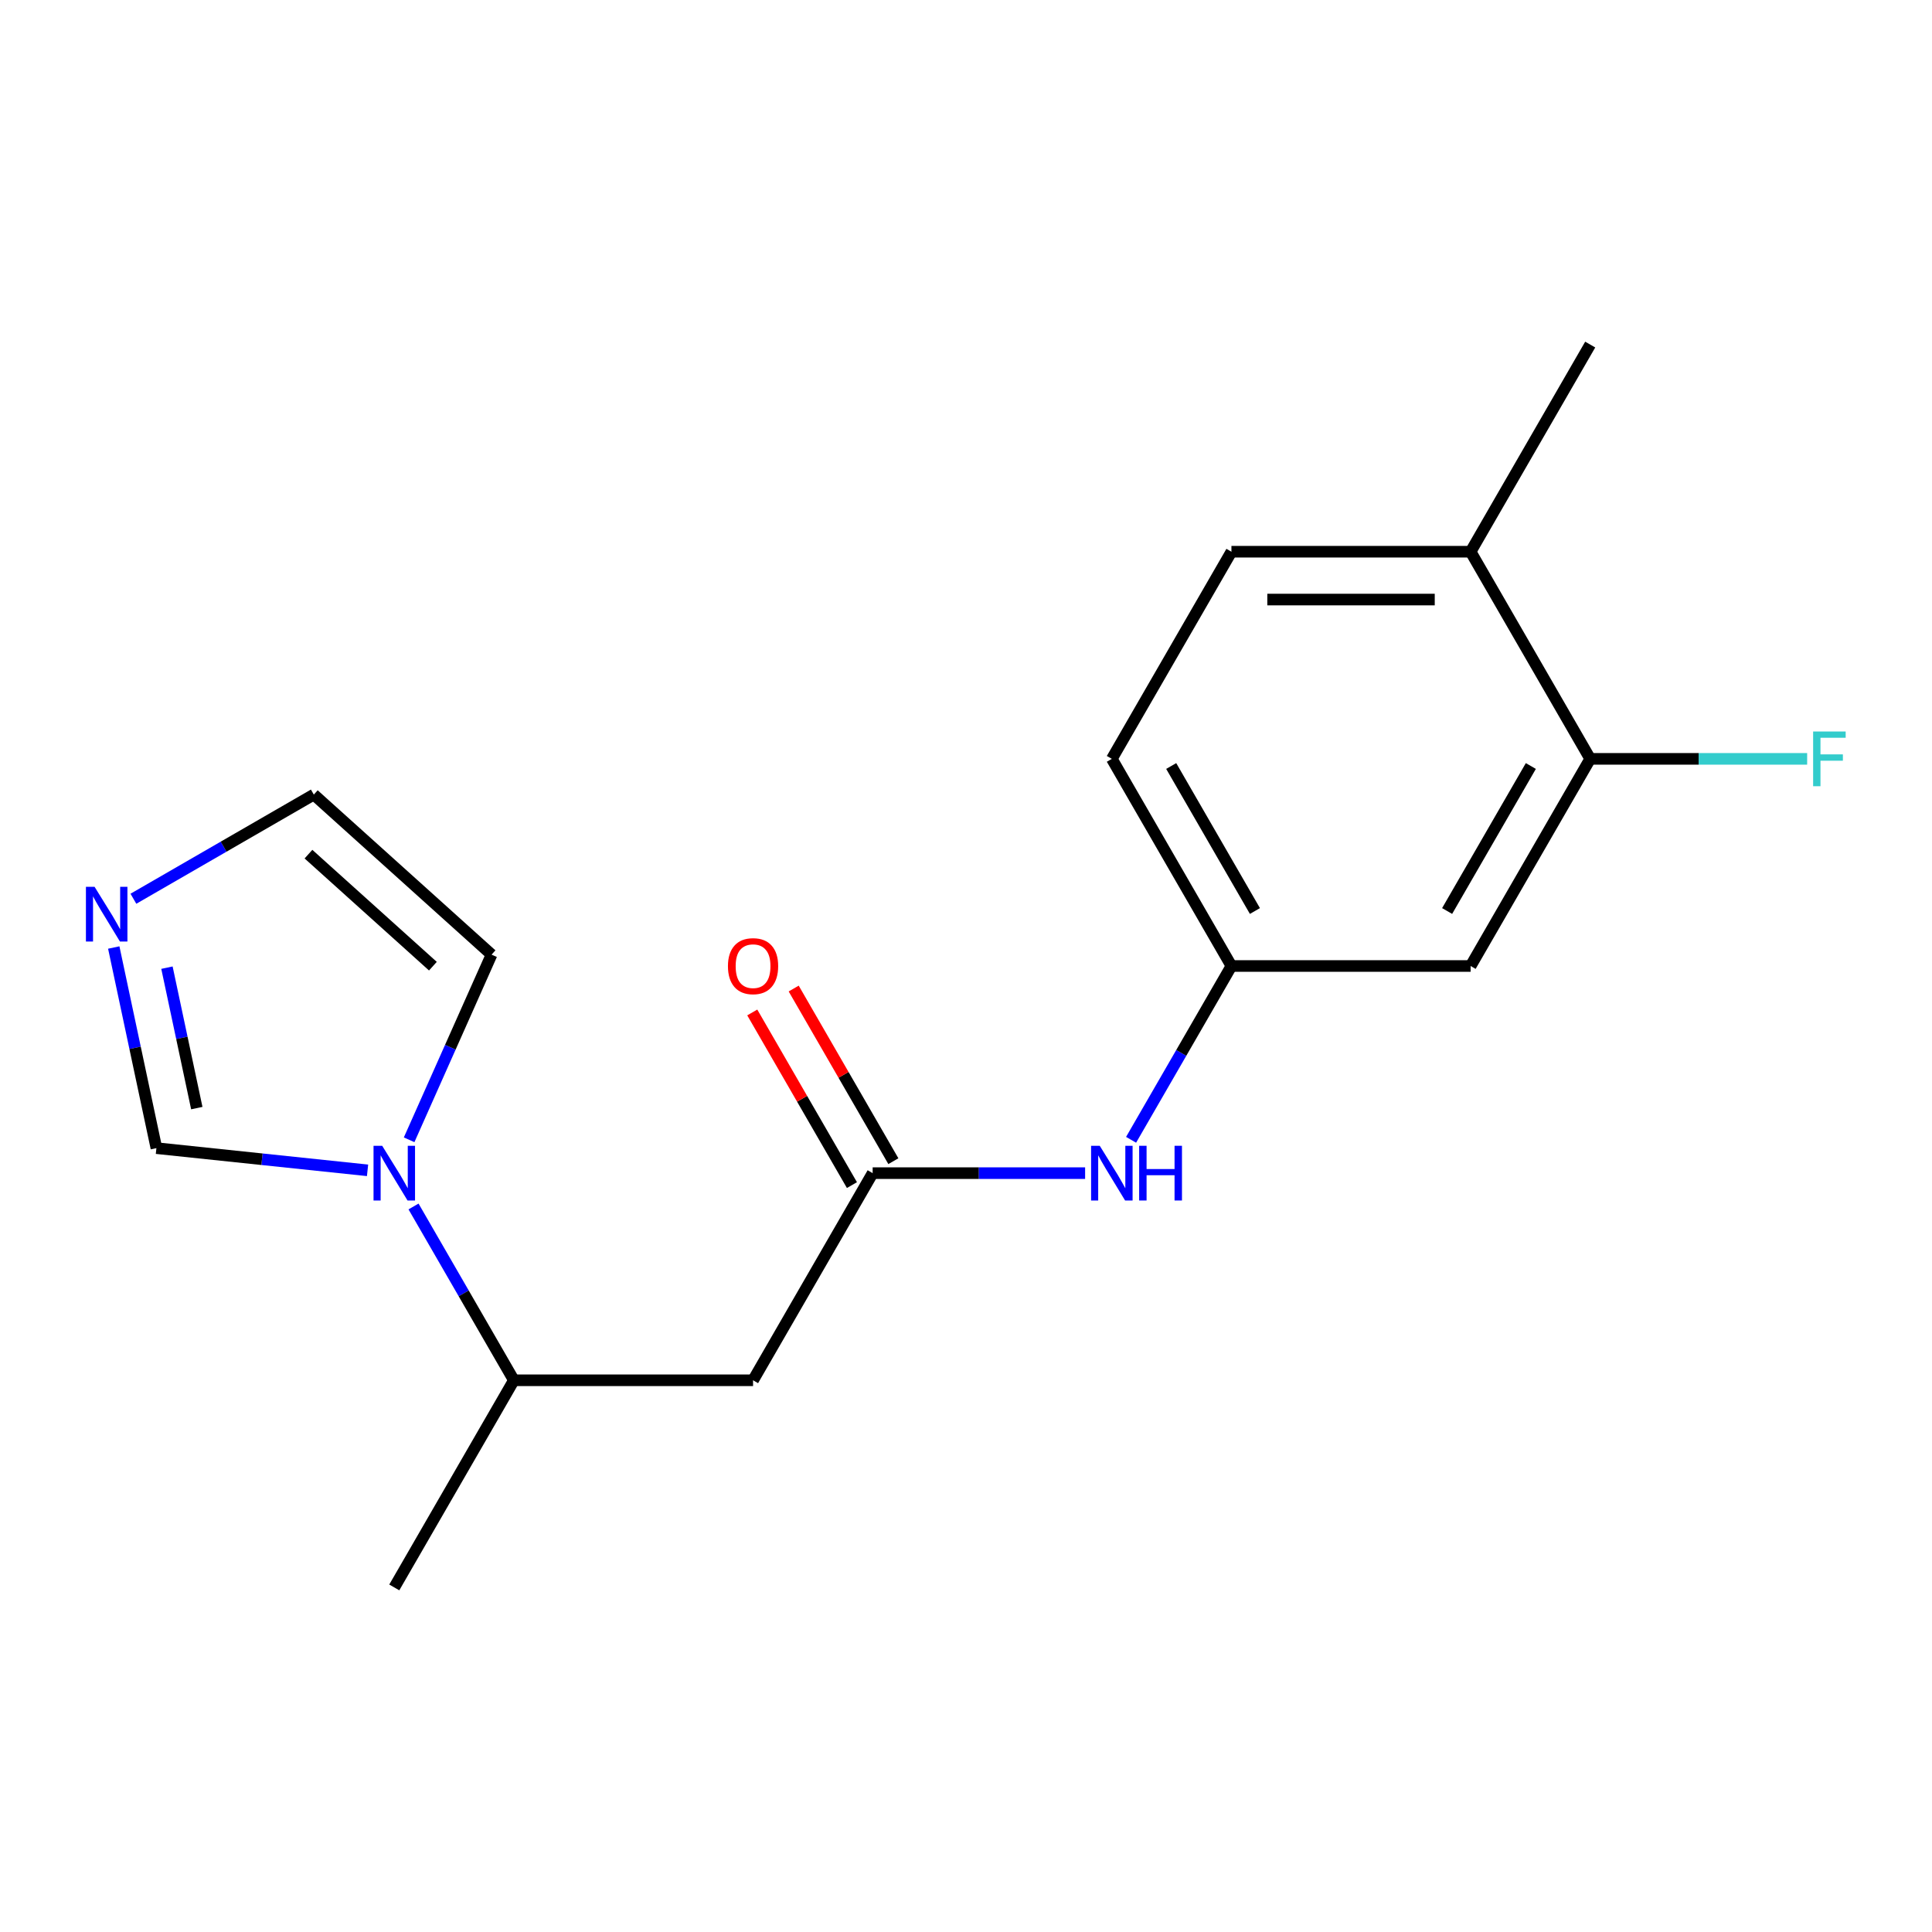 <?xml version='1.0' encoding='iso-8859-1'?>
<svg version='1.1' baseProfile='full'
              xmlns='http://www.w3.org/2000/svg'
                      xmlns:rdkit='http://www.rdkit.org/xml'
                      xmlns:xlink='http://www.w3.org/1999/xlink'
                  xml:space='preserve'
width='1000px' height='1000px' viewBox='0 0 1000 1000'>
<!-- END OF HEADER -->
<rect style='opacity:1.0;fill:#FFFFFF;stroke:none' width='1000' height='1000' x='0' y='0'> </rect>
<path class='bond-3' d='M 190.244,605.762 L 135.599,600.019' style='fill:none;fill-rule:evenodd;stroke:#0000FF;stroke-width:6px;stroke-linecap:butt;stroke-linejoin:miter;stroke-opacity:1' />
<path class='bond-3' d='M 135.599,600.019 L 80.955,594.275' style='fill:none;fill-rule:evenodd;stroke:#000000;stroke-width:6px;stroke-linecap:butt;stroke-linejoin:miter;stroke-opacity:1' />
<path class='bond-5' d='M 214.041,624.471 L 240.011,669.452' style='fill:none;fill-rule:evenodd;stroke:#0000FF;stroke-width:6px;stroke-linecap:butt;stroke-linejoin:miter;stroke-opacity:1' />
<path class='bond-5' d='M 240.011,669.452 L 265.98,714.432' style='fill:none;fill-rule:evenodd;stroke:#000000;stroke-width:6px;stroke-linecap:butt;stroke-linejoin:miter;stroke-opacity:1' />
<path class='bond-8' d='M 211.761,589.961 L 233.098,542.039' style='fill:none;fill-rule:evenodd;stroke:#0000FF;stroke-width:6px;stroke-linecap:butt;stroke-linejoin:miter;stroke-opacity:1' />
<path class='bond-8' d='M 233.098,542.039 L 254.434,494.117' style='fill:none;fill-rule:evenodd;stroke:#000000;stroke-width:6px;stroke-linecap:butt;stroke-linejoin:miter;stroke-opacity:1' />
<path class='bond-0' d='M 451.684,607.216 L 389.783,714.432' style='fill:none;fill-rule:evenodd;stroke:#000000;stroke-width:6px;stroke-linecap:butt;stroke-linejoin:miter;stroke-opacity:1' />
<path class='bond-7' d='M 451.684,607.216 L 506.668,607.216' style='fill:none;fill-rule:evenodd;stroke:#000000;stroke-width:6px;stroke-linecap:butt;stroke-linejoin:miter;stroke-opacity:1' />
<path class='bond-7' d='M 506.668,607.216 L 561.651,607.216' style='fill:none;fill-rule:evenodd;stroke:#0000FF;stroke-width:6px;stroke-linecap:butt;stroke-linejoin:miter;stroke-opacity:1' />
<path class='bond-12' d='M 462.405,601.026 L 436.609,556.345' style='fill:none;fill-rule:evenodd;stroke:#000000;stroke-width:6px;stroke-linecap:butt;stroke-linejoin:miter;stroke-opacity:1' />
<path class='bond-12' d='M 436.609,556.345 L 410.813,511.665' style='fill:none;fill-rule:evenodd;stroke:#FF0000;stroke-width:6px;stroke-linecap:butt;stroke-linejoin:miter;stroke-opacity:1' />
<path class='bond-12' d='M 440.962,613.406 L 415.166,568.726' style='fill:none;fill-rule:evenodd;stroke:#000000;stroke-width:6px;stroke-linecap:butt;stroke-linejoin:miter;stroke-opacity:1' />
<path class='bond-12' d='M 415.166,568.726 L 389.37,524.045' style='fill:none;fill-rule:evenodd;stroke:#FF0000;stroke-width:6px;stroke-linecap:butt;stroke-linejoin:miter;stroke-opacity:1' />
<path class='bond-1' d='M 389.783,714.432 L 265.98,714.432' style='fill:none;fill-rule:evenodd;stroke:#000000;stroke-width:6px;stroke-linecap:butt;stroke-linejoin:miter;stroke-opacity:1' />
<path class='bond-2' d='M 58.882,490.433 L 69.918,542.354' style='fill:none;fill-rule:evenodd;stroke:#0000FF;stroke-width:6px;stroke-linecap:butt;stroke-linejoin:miter;stroke-opacity:1' />
<path class='bond-2' d='M 69.918,542.354 L 80.955,594.275' style='fill:none;fill-rule:evenodd;stroke:#000000;stroke-width:6px;stroke-linecap:butt;stroke-linejoin:miter;stroke-opacity:1' />
<path class='bond-2' d='M 86.413,500.861 L 94.138,537.206' style='fill:none;fill-rule:evenodd;stroke:#0000FF;stroke-width:6px;stroke-linecap:butt;stroke-linejoin:miter;stroke-opacity:1' />
<path class='bond-2' d='M 94.138,537.206 L 101.863,573.551' style='fill:none;fill-rule:evenodd;stroke:#000000;stroke-width:6px;stroke-linecap:butt;stroke-linejoin:miter;stroke-opacity:1' />
<path class='bond-18' d='M 69.05,465.19 L 115.74,438.234' style='fill:none;fill-rule:evenodd;stroke:#0000FF;stroke-width:6px;stroke-linecap:butt;stroke-linejoin:miter;stroke-opacity:1' />
<path class='bond-18' d='M 115.74,438.234 L 162.431,411.277' style='fill:none;fill-rule:evenodd;stroke:#000000;stroke-width:6px;stroke-linecap:butt;stroke-linejoin:miter;stroke-opacity:1' />
<path class='bond-4' d='M 823.091,392.784 L 761.19,500' style='fill:none;fill-rule:evenodd;stroke:#000000;stroke-width:6px;stroke-linecap:butt;stroke-linejoin:miter;stroke-opacity:1' />
<path class='bond-4' d='M 792.363,396.486 L 749.032,471.537' style='fill:none;fill-rule:evenodd;stroke:#000000;stroke-width:6px;stroke-linecap:butt;stroke-linejoin:miter;stroke-opacity:1' />
<path class='bond-14' d='M 823.091,392.784 L 879.235,392.784' style='fill:none;fill-rule:evenodd;stroke:#000000;stroke-width:6px;stroke-linecap:butt;stroke-linejoin:miter;stroke-opacity:1' />
<path class='bond-14' d='M 879.235,392.784 L 935.379,392.784' style='fill:none;fill-rule:evenodd;stroke:#33CCCC;stroke-width:6px;stroke-linecap:butt;stroke-linejoin:miter;stroke-opacity:1' />
<path class='bond-19' d='M 823.091,392.784 L 761.19,285.568' style='fill:none;fill-rule:evenodd;stroke:#000000;stroke-width:6px;stroke-linecap:butt;stroke-linejoin:miter;stroke-opacity:1' />
<path class='bond-16' d='M 265.98,714.432 L 204.079,821.648' style='fill:none;fill-rule:evenodd;stroke:#000000;stroke-width:6px;stroke-linecap:butt;stroke-linejoin:miter;stroke-opacity:1' />
<path class='bond-6' d='M 761.19,500 L 637.388,500' style='fill:none;fill-rule:evenodd;stroke:#000000;stroke-width:6px;stroke-linecap:butt;stroke-linejoin:miter;stroke-opacity:1' />
<path class='bond-9' d='M 585.448,589.961 L 611.418,544.981' style='fill:none;fill-rule:evenodd;stroke:#0000FF;stroke-width:6px;stroke-linecap:butt;stroke-linejoin:miter;stroke-opacity:1' />
<path class='bond-9' d='M 611.418,544.981 L 637.388,500' style='fill:none;fill-rule:evenodd;stroke:#000000;stroke-width:6px;stroke-linecap:butt;stroke-linejoin:miter;stroke-opacity:1' />
<path class='bond-10' d='M 254.434,494.117 L 162.431,411.277' style='fill:none;fill-rule:evenodd;stroke:#000000;stroke-width:6px;stroke-linecap:butt;stroke-linejoin:miter;stroke-opacity:1' />
<path class='bond-10' d='M 224.065,500.092 L 159.663,442.104' style='fill:none;fill-rule:evenodd;stroke:#000000;stroke-width:6px;stroke-linecap:butt;stroke-linejoin:miter;stroke-opacity:1' />
<path class='bond-15' d='M 637.388,500 L 575.486,392.784' style='fill:none;fill-rule:evenodd;stroke:#000000;stroke-width:6px;stroke-linecap:butt;stroke-linejoin:miter;stroke-opacity:1' />
<path class='bond-15' d='M 649.546,471.537 L 606.215,396.486' style='fill:none;fill-rule:evenodd;stroke:#000000;stroke-width:6px;stroke-linecap:butt;stroke-linejoin:miter;stroke-opacity:1' />
<path class='bond-11' d='M 761.19,285.568 L 637.388,285.568' style='fill:none;fill-rule:evenodd;stroke:#000000;stroke-width:6px;stroke-linecap:butt;stroke-linejoin:miter;stroke-opacity:1' />
<path class='bond-11' d='M 742.62,310.328 L 655.958,310.328' style='fill:none;fill-rule:evenodd;stroke:#000000;stroke-width:6px;stroke-linecap:butt;stroke-linejoin:miter;stroke-opacity:1' />
<path class='bond-17' d='M 761.19,285.568 L 823.091,178.352' style='fill:none;fill-rule:evenodd;stroke:#000000;stroke-width:6px;stroke-linecap:butt;stroke-linejoin:miter;stroke-opacity:1' />
<path class='bond-13' d='M 637.388,285.568 L 575.486,392.784' style='fill:none;fill-rule:evenodd;stroke:#000000;stroke-width:6px;stroke-linecap:butt;stroke-linejoin:miter;stroke-opacity:1' />
<path  class='atom-0' d='M 197.819 593.056
L 207.099 608.056
Q 208.019 609.536, 209.499 612.216
Q 210.979 614.896, 211.059 615.056
L 211.059 593.056
L 214.819 593.056
L 214.819 621.376
L 210.939 621.376
L 200.979 604.976
Q 199.819 603.056, 198.579 600.856
Q 197.379 598.656, 197.019 597.976
L 197.019 621.376
L 193.339 621.376
L 193.339 593.056
L 197.819 593.056
' fill='#0000FF'/>
<path  class='atom-3' d='M 48.955 459.018
L 58.235 474.018
Q 59.155 475.498, 60.635 478.178
Q 62.115 480.858, 62.195 481.018
L 62.195 459.018
L 65.955 459.018
L 65.955 487.338
L 62.075 487.338
L 52.115 470.938
Q 50.955 469.018, 49.715 466.818
Q 48.515 464.618, 48.155 463.938
L 48.155 487.338
L 44.475 487.338
L 44.475 459.018
L 48.955 459.018
' fill='#0000FF'/>
<path  class='atom-8' d='M 569.226 593.056
L 578.506 608.056
Q 579.426 609.536, 580.906 612.216
Q 582.386 614.896, 582.466 615.056
L 582.466 593.056
L 586.226 593.056
L 586.226 621.376
L 582.346 621.376
L 572.386 604.976
Q 571.226 603.056, 569.986 600.856
Q 568.786 598.656, 568.426 597.976
L 568.426 621.376
L 564.746 621.376
L 564.746 593.056
L 569.226 593.056
' fill='#0000FF'/>
<path  class='atom-8' d='M 589.626 593.056
L 593.466 593.056
L 593.466 605.096
L 607.946 605.096
L 607.946 593.056
L 611.786 593.056
L 611.786 621.376
L 607.946 621.376
L 607.946 608.296
L 593.466 608.296
L 593.466 621.376
L 589.626 621.376
L 589.626 593.056
' fill='#0000FF'/>
<path  class='atom-13' d='M 376.783 500.08
Q 376.783 493.28, 380.143 489.48
Q 383.503 485.68, 389.783 485.68
Q 396.063 485.68, 399.423 489.48
Q 402.783 493.28, 402.783 500.08
Q 402.783 506.96, 399.383 510.88
Q 395.983 514.76, 389.783 514.76
Q 383.543 514.76, 380.143 510.88
Q 376.783 507, 376.783 500.08
M 389.783 511.56
Q 394.103 511.56, 396.423 508.68
Q 398.783 505.76, 398.783 500.08
Q 398.783 494.52, 396.423 491.72
Q 394.103 488.88, 389.783 488.88
Q 385.463 488.88, 383.103 491.68
Q 380.783 494.48, 380.783 500.08
Q 380.783 505.8, 383.103 508.68
Q 385.463 511.56, 389.783 511.56
' fill='#FF0000'/>
<path  class='atom-15' d='M 938.474 378.624
L 955.314 378.624
L 955.314 381.864
L 942.274 381.864
L 942.274 390.464
L 953.874 390.464
L 953.874 393.744
L 942.274 393.744
L 942.274 406.944
L 938.474 406.944
L 938.474 378.624
' fill='#33CCCC'/>
</svg>
